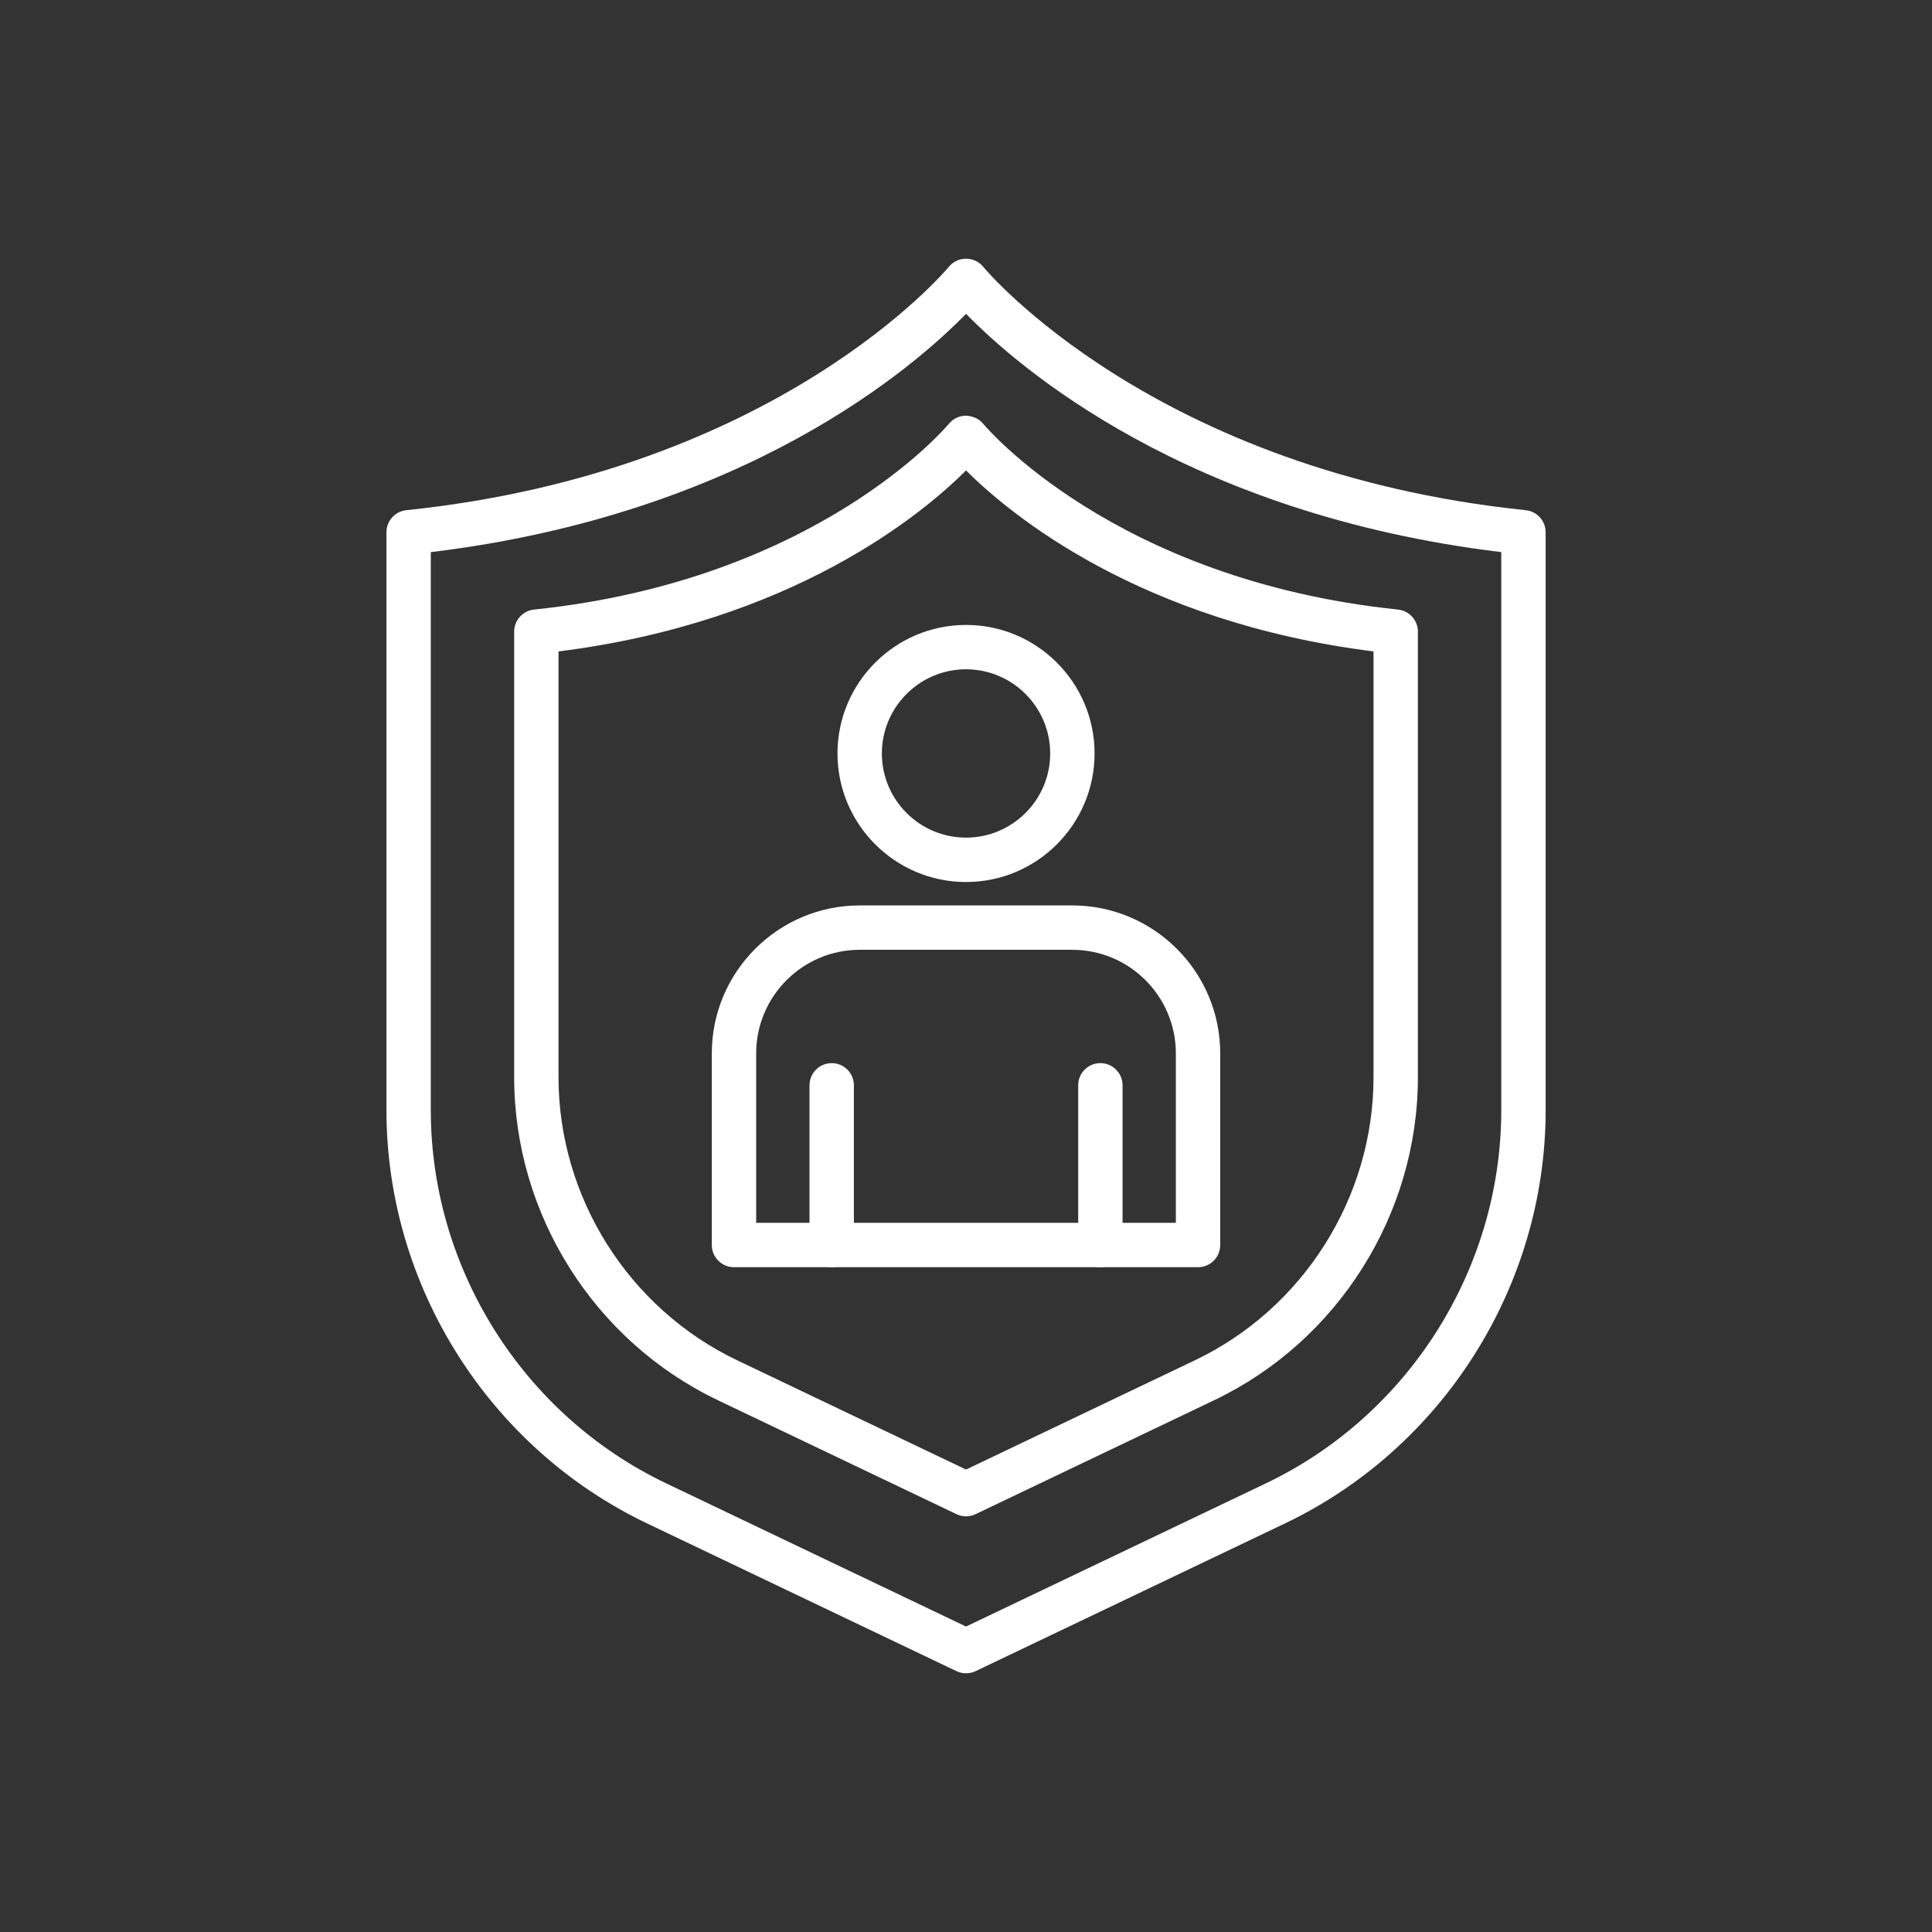 <?xml version="1.0" encoding="UTF-8"?>
<!DOCTYPE svg PUBLIC "-//W3C//DTD SVG 1.1//EN" "http://www.w3.org/Graphics/SVG/1.1/DTD/svg11.dtd">
<!-- Creator: CorelDRAW 2018 (64-Bit Evaluation Version) -->
<svg xmlns="http://www.w3.org/2000/svg" xml:space="preserve" width="7.874in" height="7.874in" version="1.1" style="shape-rendering:geometricPrecision; text-rendering:geometricPrecision; image-rendering:optimizeQuality; fill-rule:evenodd; clip-rule:evenodd"
viewBox="0 0 7874.02 7874.02"
 xmlns:xlink="http://www.w3.org/1999/xlink">
 <rect x="0" y="0" width="7874.02" height="7874.02" fill="#333333" stroke="none"/>
 <defs>
  <style type="text/css">
   <![CDATA[
    .fil0 {fill:white;fill-rule:nonzero}
   ]]>
  </style>
 </defs>
 <g id="Layer_x0020_1">
  <path class="fil0" d="M2276.26 2654.94l0 1735.1c0,489.77 285.63,942.5 727.57,1153.7l933.33 445.54 933.2 -445.54c441.9,-211.2 727.54,-663.93 727.54,-1153.7l0 -1735.1c-953.43,-119.8 -1481.07,-558.44 -1660.74,-737.54 -179.7,179.1 -707.47,617.74 -1660.9,737.54zm1660.9 3524.97c-13.3,0 -26.7,-2.93 -38.93,-8.83l-972.27 -464.23c-504.47,-240.83 -830.44,-757.77 -830.44,-1316.8l0 -1815.77c0,-46.2 35.04,-85.13 81.04,-89.93 1158.74,-120.3 1685.2,-750.5 1690.37,-756.83 17.2,-21.07 42.93,-33.4 70.1,-33.4 27.87,1.63 53.17,12.23 70.33,33.4 6,7.27 532.57,636.54 1690.37,756.83 46,4.8 81.03,43.74 81.03,89.93l0 1815.77c0,559.04 -325.96,1075.97 -830.57,1316.8l-972.13 464.23c-12.33,5.9 -25.63,8.83 -38.9,8.83z"/>
  <path class="fil0" d="M1755.79 2250.2l0 2274.47c0,645.57 376.43,1242.6 959.1,1520.83l1222.27 583.6 1222.14 -583.6c582.67,-278.23 959.2,-875.27 959.2,-1520.83l0 -2274.47c-1281.07,-154.76 -1970.17,-754.5 -2181.34,-971.2 -211.2,216.7 -900.3,816.44 -2181.37,971.2zm2181.37 4569.41c-13.3,0 -26.7,-2.93 -38.93,-8.7l-1261.3 -602.2c-645.1,-308.2 -1061.97,-969.2 -1061.97,-1684.04l0 -2355.37c0,-46.33 35.04,-85.17 81,-89.97 1515.77,-157.46 2204.17,-983.3 2210.87,-991.67 17.3,-21.03 43.04,-33.26 70.33,-33.26 27.27,0 53.04,12.1 70.2,33.26 6.7,8.37 695.2,834.2 2210.84,991.67 46.1,4.8 81.17,43.63 81.17,89.97l0 2355.37c0,714.83 -416.87,1375.83 -1062.1,1684.04l-1261.2 602.2c-12.33,5.77 -25.63,8.7 -38.9,8.7z"/>
  <path class="fil0" d="M3389.76 5164.61c-50,0 -90.57,-40.57 -90.57,-90.43l0 -650.97c0,-49.87 40.57,-90.33 90.57,-90.33 49.87,0 90.3,40.46 90.3,90.33l0 650.97c0,49.87 -40.44,90.43 -90.3,90.43z"/>
  <path class="fil0" d="M4484.53 5164.61c-49.97,0 -90.3,-40.57 -90.3,-90.43l0 -650.97c0,-49.87 40.33,-90.33 90.3,-90.33 50,0 90.56,40.46 90.56,90.33l0 650.97c0,49.87 -40.56,90.43 -90.56,90.43z"/>
  <path class="fil0" d="M3937.16 2727.74c-189.23,0 -343.03,153.93 -343.03,343.13 0,189.1 153.8,342.9 343.03,342.9 189.07,0 343,-153.8 343,-342.9 0,-189.2 -153.93,-343.13 -343,-343.13zm0 867c-288.83,0 -523.9,-235.07 -523.9,-523.87 0,-288.93 235.07,-523.87 523.9,-523.87 288.8,0 523.87,234.93 523.87,523.87 0,288.8 -235.07,523.87 -523.87,523.87z"/>
  <path class="fil0" d="M3081.89 4983.74l1710.4 0 0 -690.6c0,-232.83 -189.33,-422.17 -422.3,-422.17l-865.93 0c-232.74,0 -422.17,189.33 -422.17,422.17l0 690.6zm1800.8 180.87l-1891.24 0c-49.87,0 -90.43,-40.57 -90.43,-90.43l0 -781.04c0,-332.43 270.6,-603.03 603.04,-603.03l865.93 0c332.67,0 603.13,270.6 603.13,603.03l0 781.04c0,49.87 -40.43,90.43 -90.43,90.43z"/>
 </g>
</svg>
